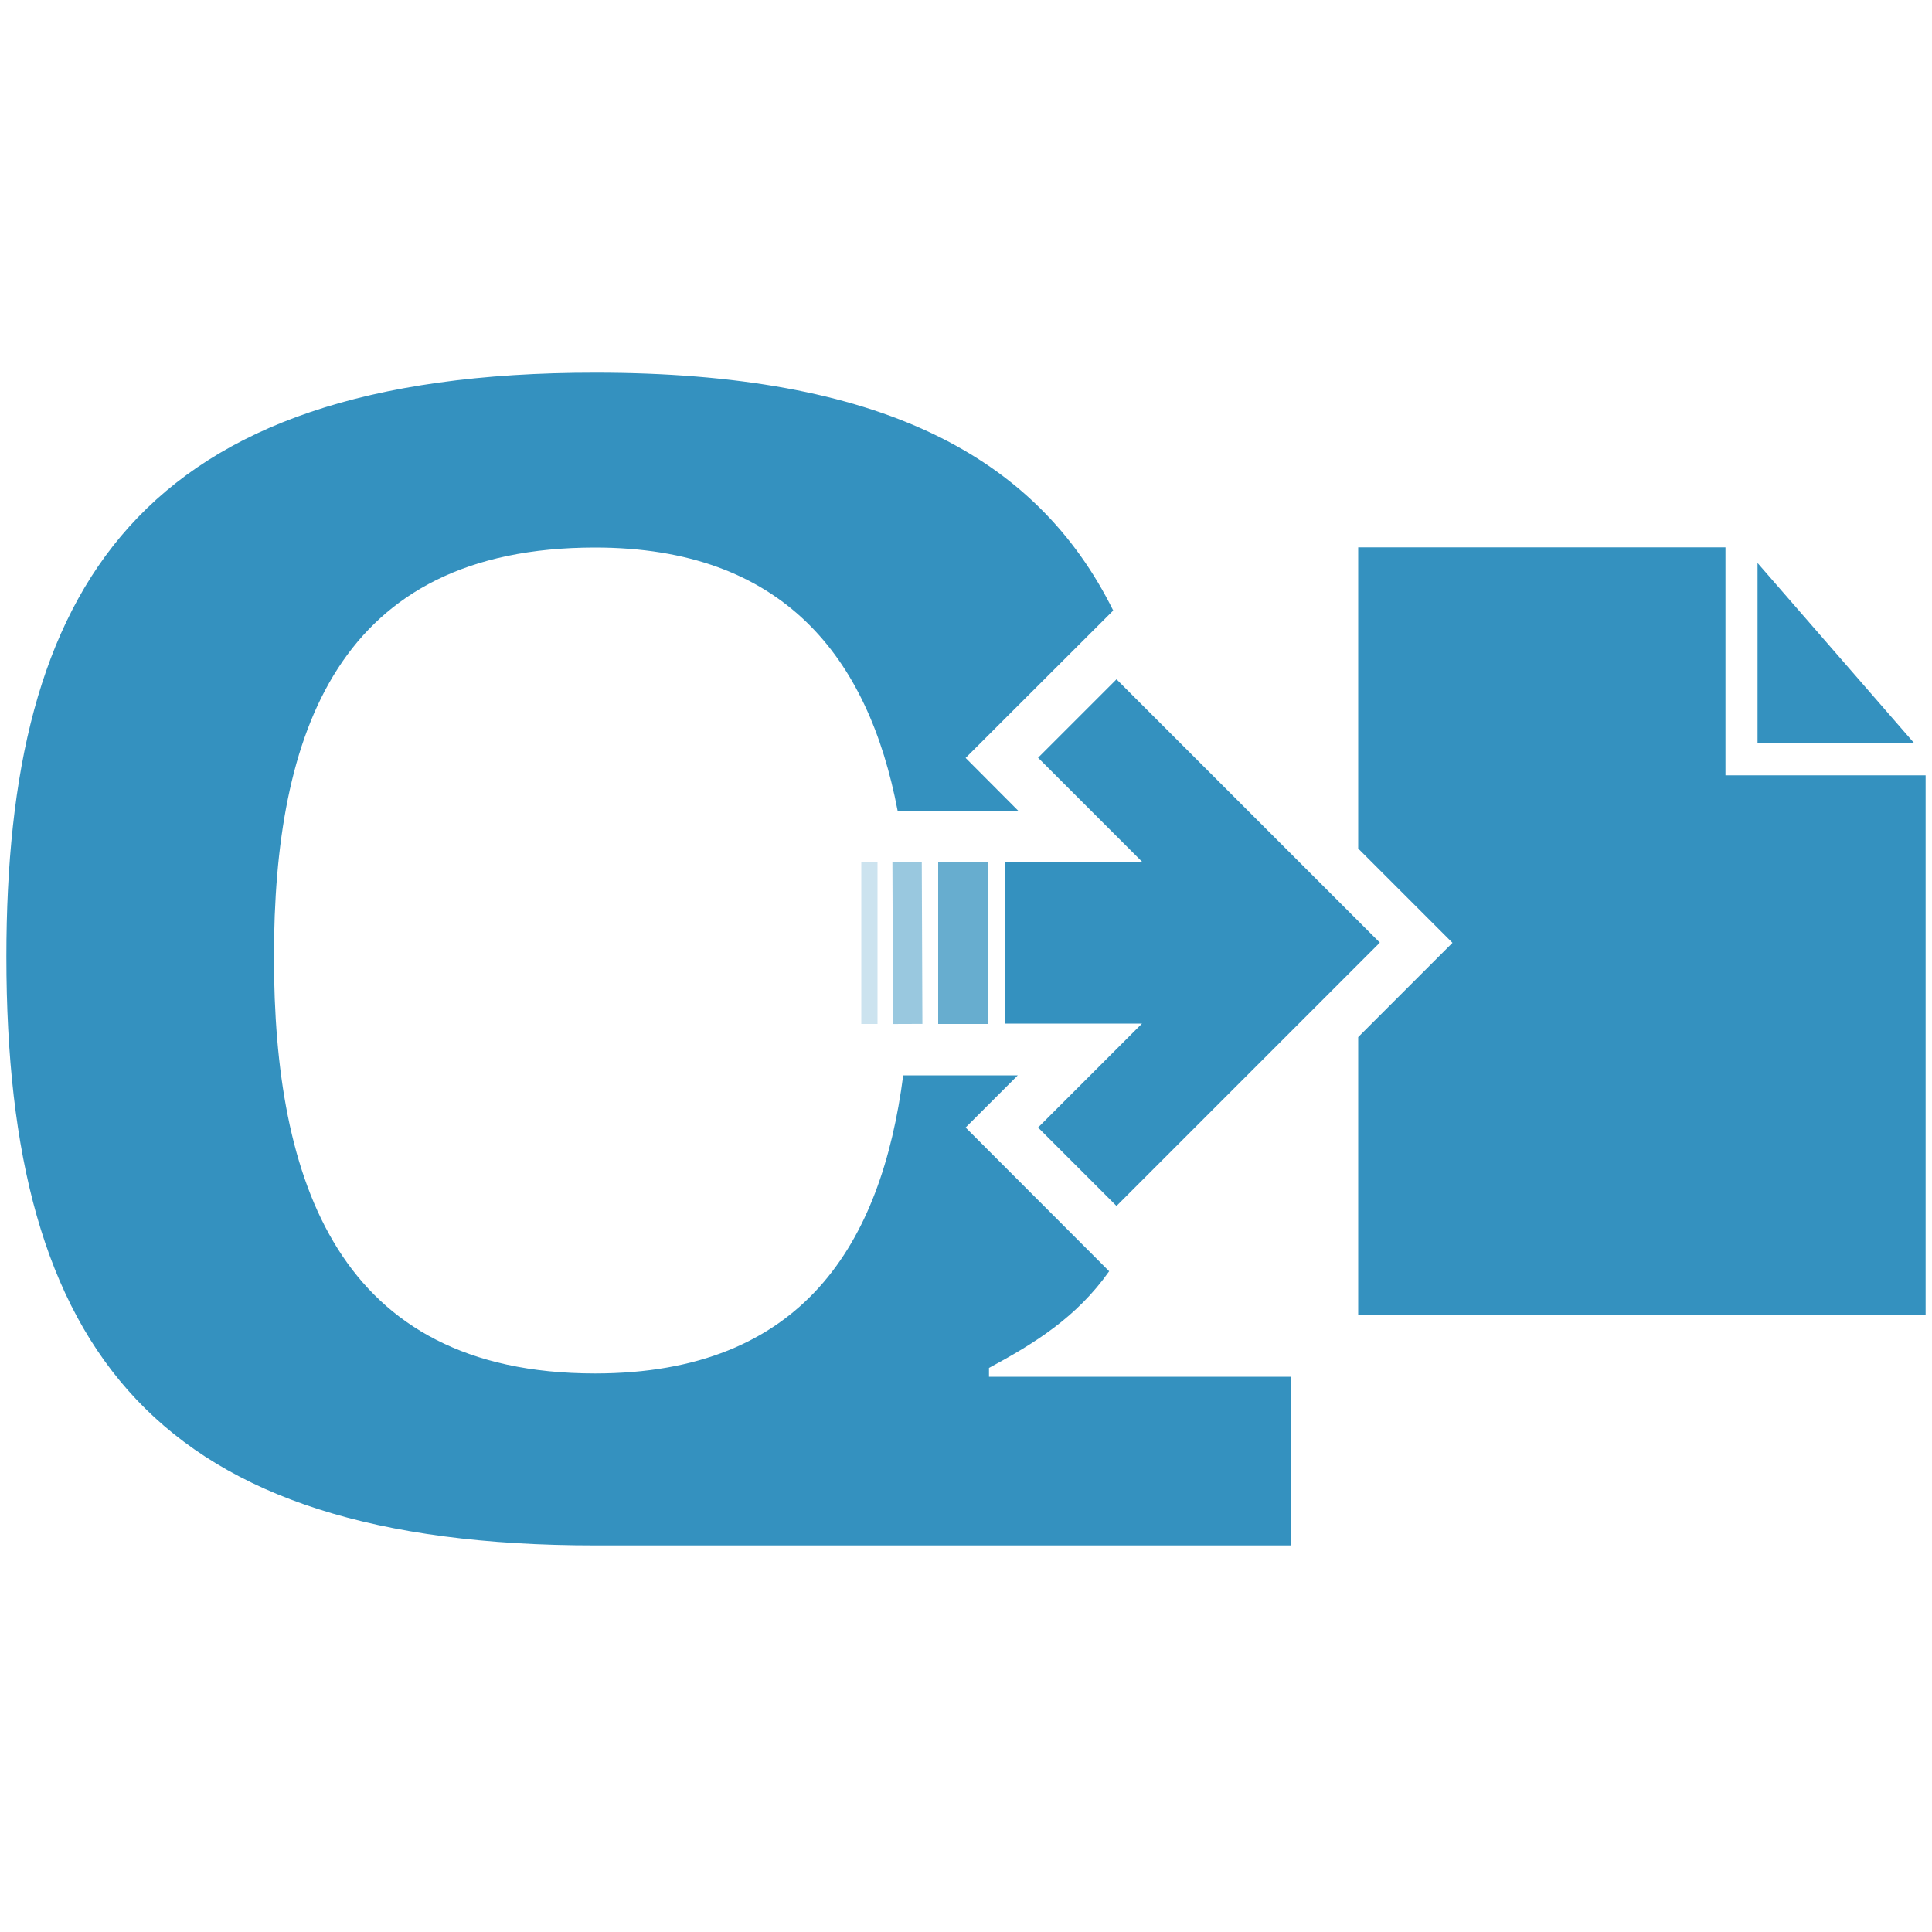 <?xml version="1.0" encoding="UTF-8"?>
<svg id="a" data-name="Layer 1" xmlns="http://www.w3.org/2000/svg" width="100" height="100" viewBox="0 0 100 100">
  <path d="M51.18,70.81c2.39-1.29,4.55-2.63,6.23-5.01l-7.43-7.44,2.7-2.7h-5.93c-1.13,8.69-5.17,15.43-15.95,15.43-13.34,0-16.62-10-16.62-21.56s3.28-21.19,16.62-21.19c9.75,0,14.15,5.69,15.66,13.62h6.24l-2.72-2.73,7.64-7.63c-3.98-8.02-12.07-12.31-26.81-12.31C7.15,19.28,.33,30.45,.33,49.52c0,20.5,7.8,30.47,30.47,30.47h36.02v-8.73h-15.63c0-.24,0-.35,0-.45Z" fill="#3491bf"/>
  <polygon points="57.79 62.42 53.73 58.36 59.11 52.98 52.04 52.98 52.03 44.6 59.11 44.6 53.73 39.22 57.79 35.16 71.42 48.79 57.79 62.42" fill="#3491bf"/>
  <g opacity=".75">
    <rect x="48.56" y="44.61" width="2.57" height="8.39" fill="#3491bf"/>
  </g>
  <g opacity=".5">
    <rect x="46.2" y="44.61" width="1.52" height="8.39" transform="translate(-.18 .18) rotate(-.22)" fill="#3491bf"/>
  </g>
  <g opacity=".25">
    <rect x="44.58" y="44.61" width=".84" height="8.39" fill="#3491bf"/>
  </g>
  <g>
    <polygon points="90.97 29.14 90.97 38.48 99.09 38.48 90.97 29.14" fill="#3491bf"/>
    <polygon points="89.31 40.13 89.31 28.33 70.3 28.33 70.3 43.92 75.18 48.8 70.3 53.68 70.3 68.04 79.62 68.04 90.23 68.04 99.67 68.04 99.67 58.63 99.67 47.74 99.67 40.13 89.31 40.13" fill="#3491bf"/>
  </g>
</svg>